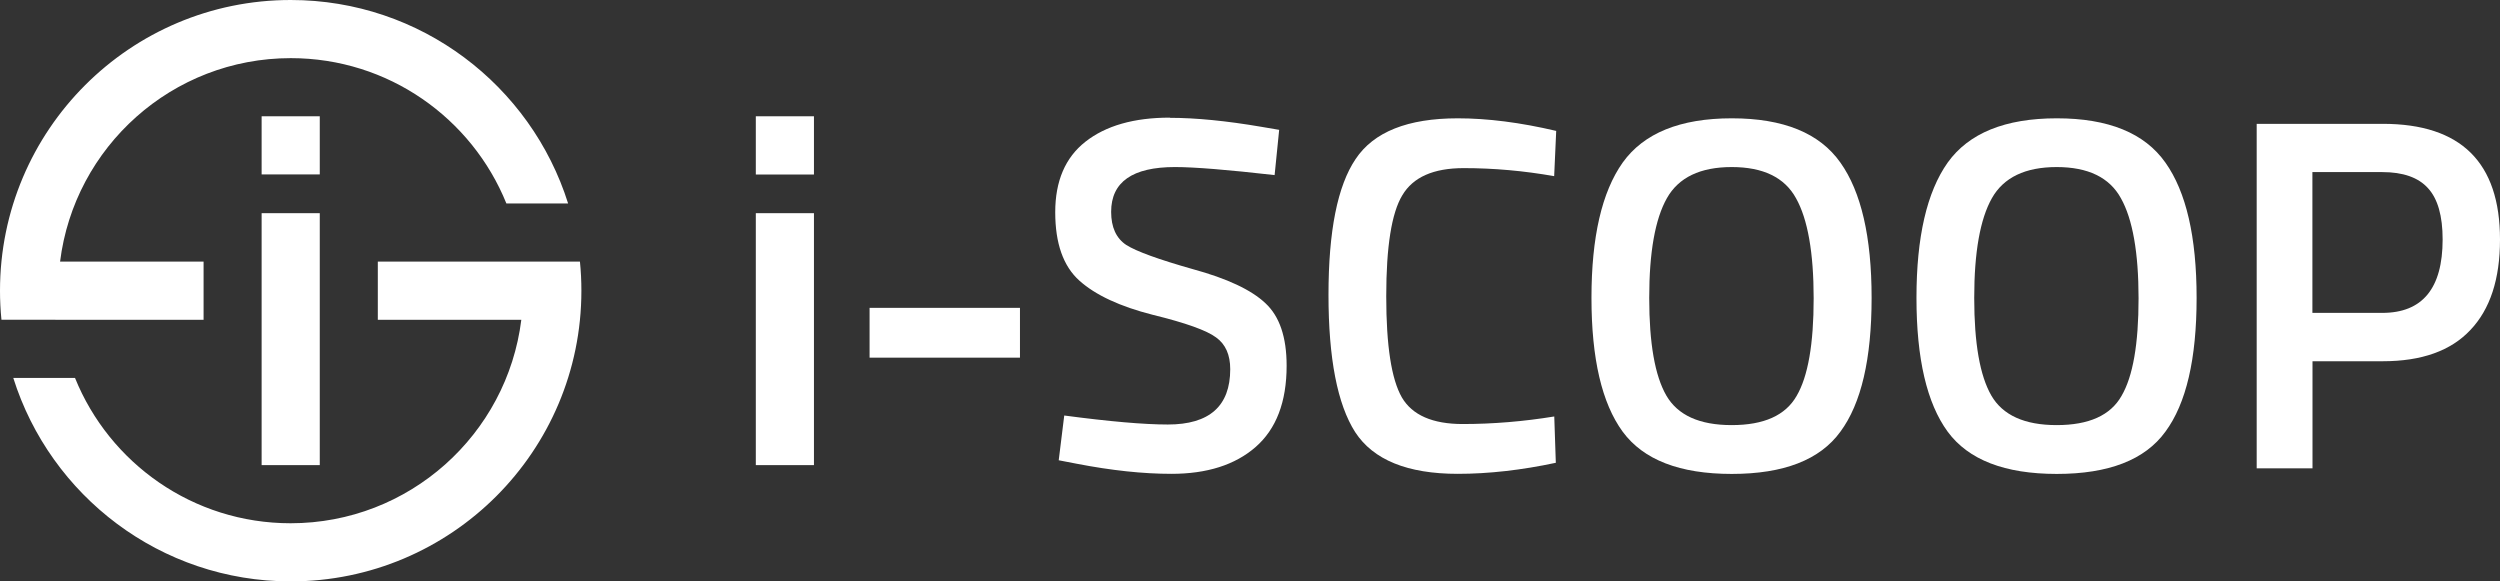 <svg xmlns="http://www.w3.org/2000/svg" id="uuid-62034cc7-6ad1-4b26-83eb-2687b4e12e80" viewBox="0 0 258 60"><rect x="0" y="0" width="258" height="60" fill="#333333" stroke="none"/><defs><style>.uuid-18fd5b67-66f4-4419-976b-0925f3b8b89f,.uuid-2b578952-12dd-4e07-88ac-91eb506f0ad6{fill:#fff;}.uuid-2b578952-12dd-4e07-88ac-91eb506f0ad6{fill-rule:evenodd;}</style></defs><path class="uuid-18fd5b67-66f4-4419-976b-0925f3b8b89f" d="M59.85,27c.1.99.15,1.99.15,3,0,16.57-13.43,30-30,30-13.43,0-24.8-8.83-28.63-21h6.37c3.56,8.8,12.18,15,22.25,15,12.24,0,22.34-9.16,23.81-21h-14.81v-6h20.85Z"></path><path class="uuid-18fd5b67-66f4-4419-976b-0925f3b8b89f" d="M120.75,12.16c2.66,0,5.81.31,9.44.93l1.82.31-.47,4.67c-4.84-.55-8.27-.83-10.28-.83-4.39,0-6.59,1.54-6.59,4.62,0,1.59.52,2.73,1.56,3.42,1.04.66,3.32,1.49,6.85,2.49,3.56.97,6.07,2.15,7.52,3.53,1.45,1.35,2.18,3.49,2.18,6.44,0,3.74-1.07,6.54-3.22,8.41-2.11,1.83-5,2.75-8.67,2.75-2.94,0-6.19-.35-9.76-1.04l-1.87-.36.57-4.62c4.67.62,8.23.93,10.69.93,4.29,0,6.44-1.9,6.44-5.71,0-1.49-.49-2.58-1.45-3.27-.97-.73-3.15-1.51-6.54-2.34-3.39-.86-5.92-2.04-7.58-3.53-1.66-1.49-2.49-3.84-2.49-7.06s1.04-5.64,3.11-7.27c2.11-1.66,5.02-2.49,8.72-2.49Z"></path><path class="uuid-18fd5b67-66f4-4419-976b-0925f3b8b89f" d="M150.43,12.21c3.08,0,6.47.43,10.17,1.3l-.21,4.67c-3.11-.55-6.23-.83-9.34-.83s-5.22.93-6.33,2.8c-1.11,1.83-1.66,5.31-1.66,10.43s.54,8.56,1.61,10.43c1.07,1.83,3.17,2.75,6.28,2.75,3.11,0,6.26-.26,9.45-.78l.16,4.78c-3.56.76-6.94,1.14-10.12,1.14-5.19,0-8.72-1.44-10.59-4.31-1.83-2.87-2.75-7.6-2.75-14.17s.93-11.24,2.8-14.01c1.87-2.8,5.38-4.2,10.54-4.2Z"></path><path class="uuid-2b578952-12dd-4e07-88ac-91eb506f0ad6" d="M178.72,12.21c5.33,0,9.06,1.52,11.21,4.57,2.14,3.01,3.22,7.66,3.22,13.96s-1.07,10.9-3.22,13.81c-2.11,2.91-5.85,4.36-11.21,4.36s-9.12-1.45-11.26-4.36c-2.15-2.94-3.22-7.54-3.22-13.81s1.07-10.92,3.22-13.96c2.18-3.04,5.93-4.57,11.26-4.57ZM178.72,17.24c-3.25,0-5.49,1.07-6.7,3.22-1.21,2.15-1.82,5.57-1.82,10.28s.59,8.03,1.76,10.07c1.18,2.04,3.42,3.06,6.75,3.06s5.55-1,6.7-3.01c1.18-2.01,1.76-5.36,1.76-10.07s-.61-8.18-1.82-10.33c-1.18-2.15-3.39-3.22-6.64-3.22Z"></path><path class="uuid-2b578952-12dd-4e07-88ac-91eb506f0ad6" d="M212.26,12.21c5.33,0,9.06,1.52,11.21,4.57,2.14,3.01,3.22,7.66,3.22,13.96s-1.07,10.9-3.22,13.81c-2.11,2.91-5.85,4.36-11.21,4.36s-9.12-1.45-11.26-4.36c-2.15-2.94-3.22-7.54-3.22-13.81s1.07-10.92,3.22-13.96c2.18-3.04,5.93-4.57,11.26-4.57ZM212.26,17.24c-3.25,0-5.49,1.07-6.7,3.22-1.21,2.15-1.82,5.57-1.82,10.28s.59,8.03,1.76,10.07c1.18,2.04,3.43,3.06,6.75,3.06s5.55-1,6.69-3.01c1.18-2.01,1.76-5.36,1.76-10.07s-.61-8.18-1.82-10.33c-1.18-2.15-3.39-3.22-6.64-3.22Z"></path><path class="uuid-2b578952-12dd-4e07-88ac-91eb506f0ad6" d="M245.91,12.78c8.06,0,12.09,3.98,12.09,11.94,0,4.08-1.02,7.2-3.06,9.34-2.01,2.14-5.02,3.22-9.03,3.22h-7.26v11.05h-5.76V12.78h13.03ZM238.64,32.29h7.21c4.15,0,6.23-2.53,6.23-7.58,0-2.42-.5-4.19-1.51-5.29-1-1.11-2.58-1.66-4.72-1.66h-7.21v14.53Z"></path><path class="uuid-18fd5b67-66f4-4419-976b-0925f3b8b89f" d="M33,48h-6v-26h6v26Z"></path><path class="uuid-18fd5b67-66f4-4419-976b-0925f3b8b89f" d="M84,48h-6v-26h6v26Z"></path><path class="uuid-18fd5b67-66f4-4419-976b-0925f3b8b89f" d="M105.26,36.91h-15.52v-5.14h15.52v5.14Z"></path><path class="uuid-18fd5b67-66f4-4419-976b-0925f3b8b89f" d="M30,0c13.43,0,24.8,8.83,28.63,21h-6.37c-3.56-8.8-12.18-15-22.25-15-12.24,0-22.34,9.16-23.81,21h14.81v6H.15c-.1-.99-.15-1.99-.15-3C0,13.43,13.43,0,30,0Z"></path><path class="uuid-18fd5b67-66f4-4419-976b-0925f3b8b89f" d="M84,18.01h-6v-6.01h6v6.01Z"></path><path class="uuid-18fd5b67-66f4-4419-976b-0925f3b8b89f" d="M33,18h-6v-6h6v6Z"></path></svg>